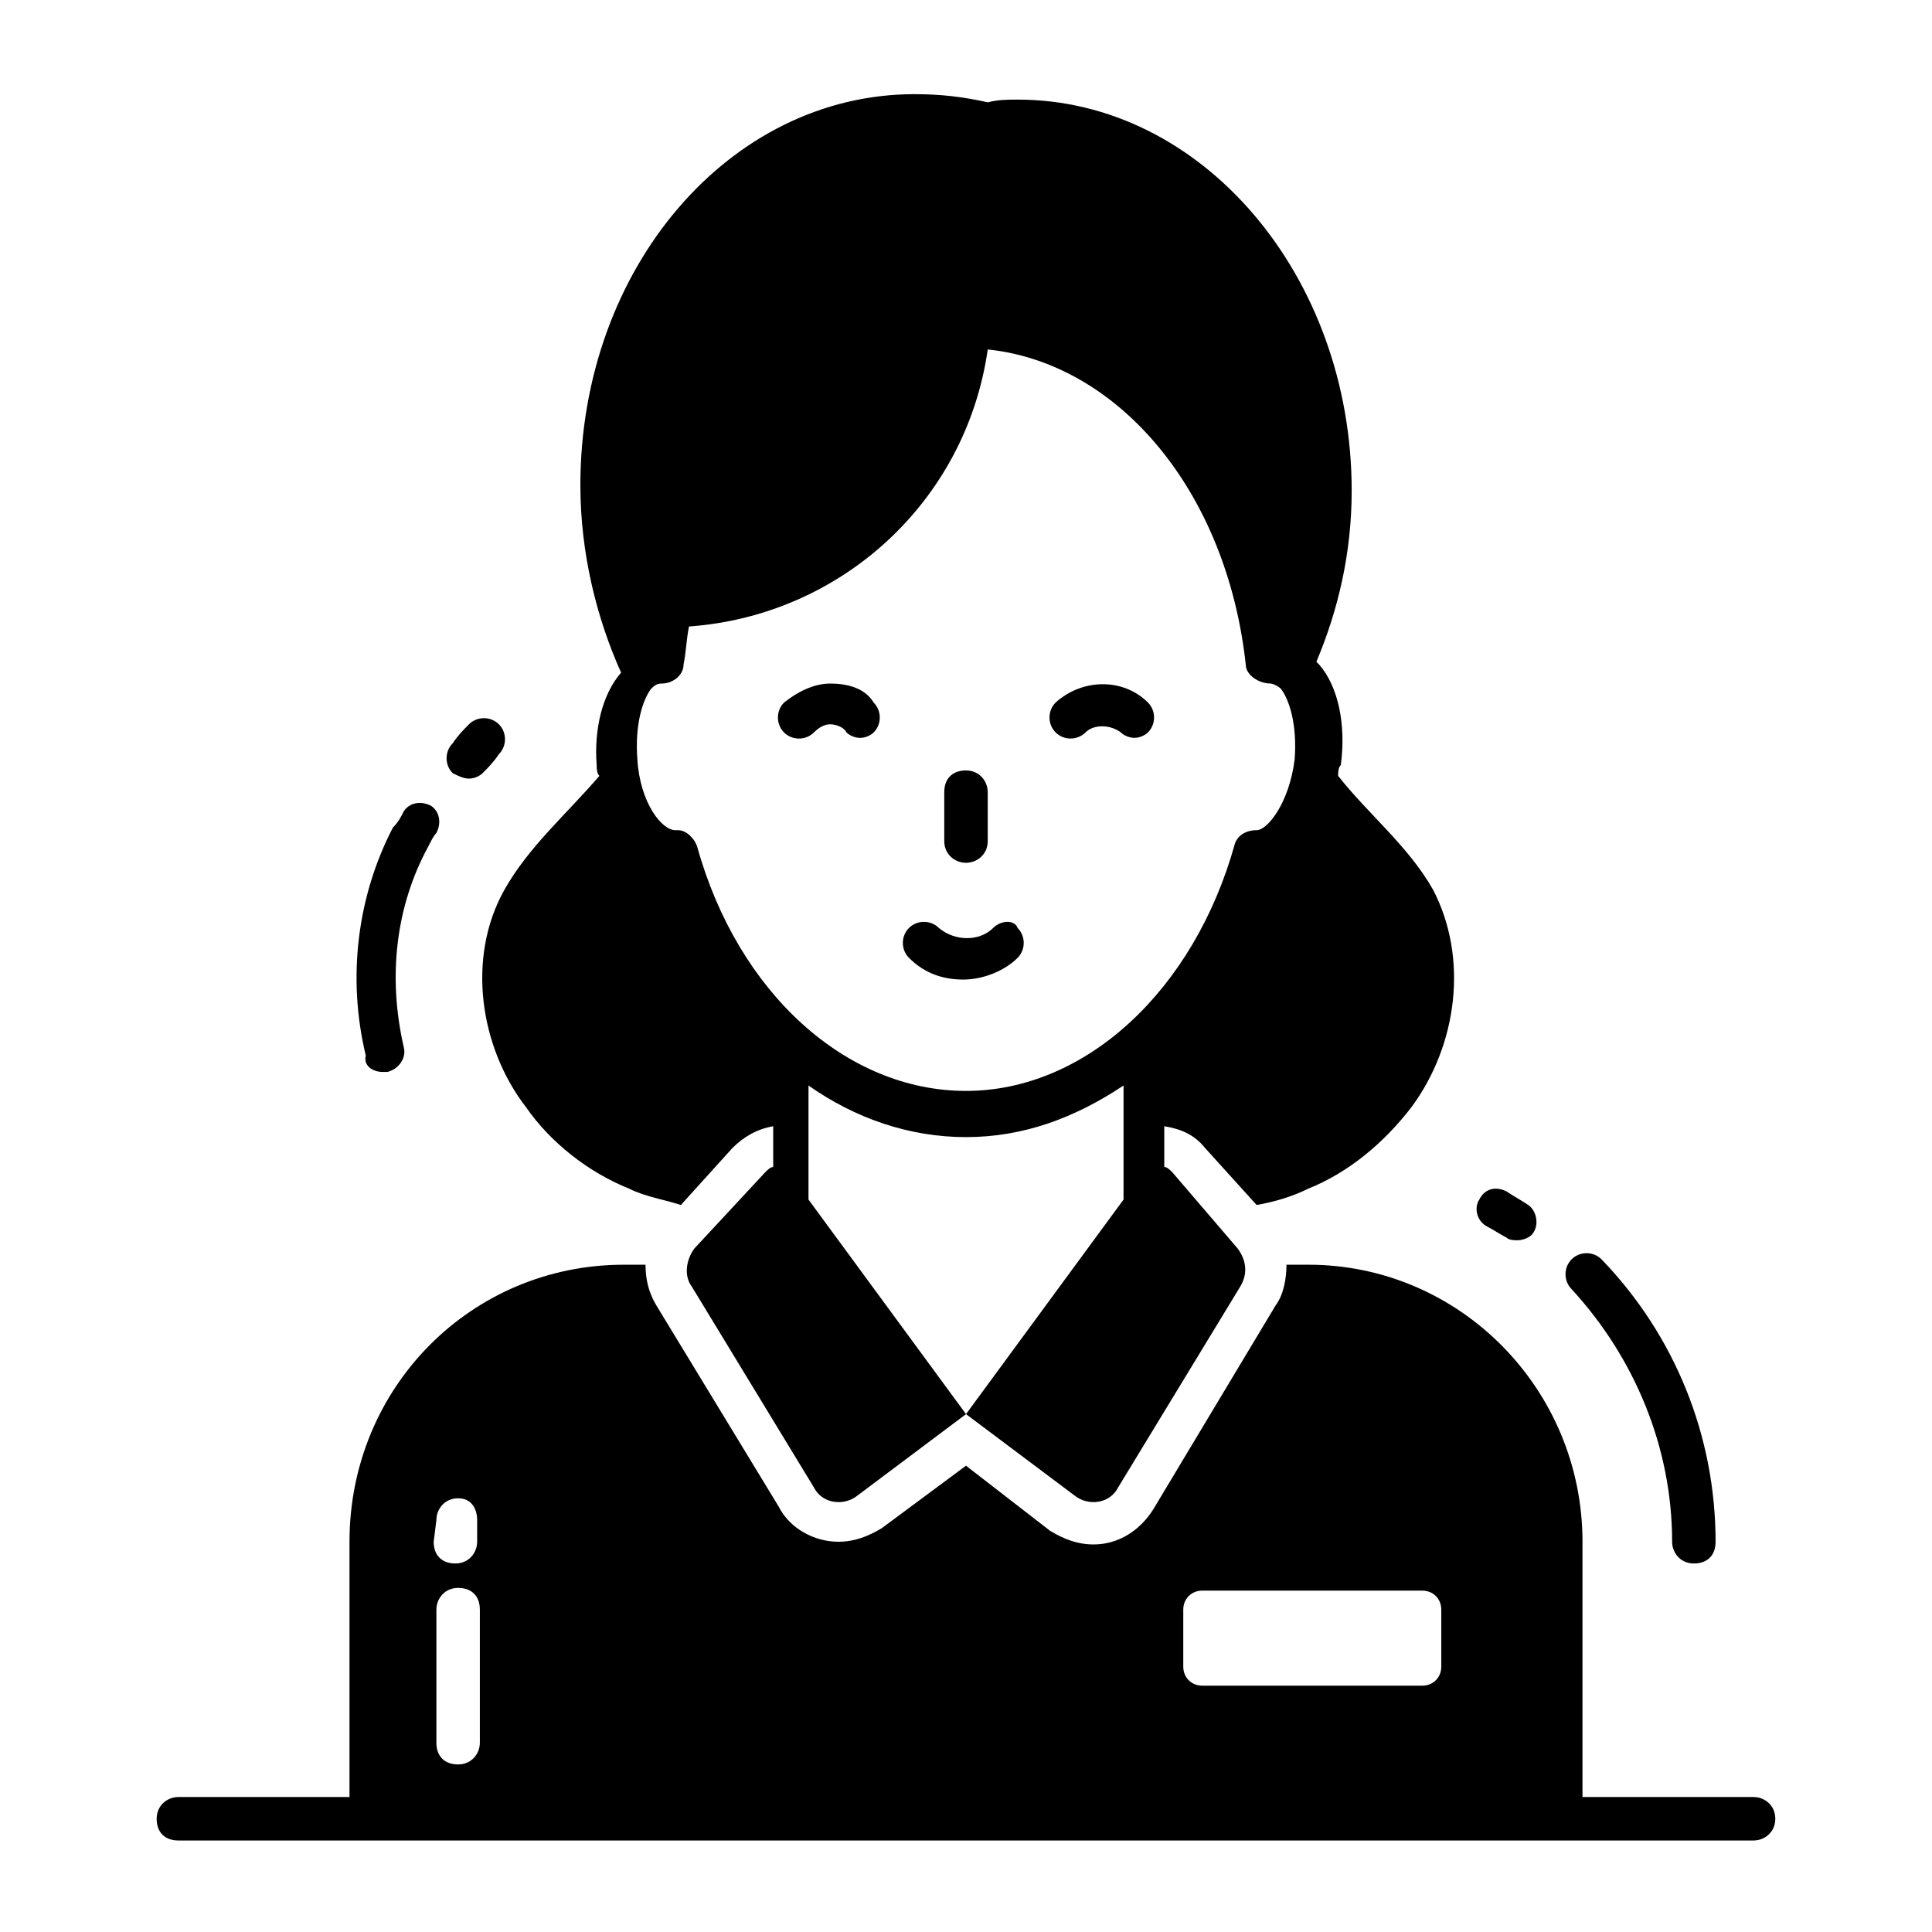 <?xml version="1.0" encoding="UTF-8"?>
<!-- Uploaded to: SVG Repo, www.svgrepo.com, Generator: SVG Repo Mixer Tools -->
<svg fill="#000000" width="800px" height="800px" version="1.1" viewBox="144 144 512 512" xmlns="http://www.w3.org/2000/svg">
 <g>
  <path d="m268.29 350.34c1.441 0 2.879-0.719 3.598-1.441 1.441-1.441 2.879-2.879 4.32-5.039 2.16-2.16 2.16-5.758 0-7.918-2.16-2.16-5.758-2.16-7.918 0-1.441 1.441-2.879 2.879-4.32 5.039-2.16 2.16-2.16 5.758 0 7.918 1.441 0.723 2.879 1.441 4.32 1.441z"/>
  <path d="m245.26 428.07h1.441c2.879-0.719 5.039-3.598 4.32-6.477-4.32-18.715-2.16-37.426 6.477-53.262 0.719-1.441 1.441-2.879 2.16-3.598 1.441-2.879 0.719-5.758-1.441-7.199-2.879-1.441-5.758-0.719-7.199 1.441-0.719 1.441-1.441 2.879-2.879 4.32-9.355 17.992-12.234 39.586-7.199 60.457-0.719 2.879 2.16 4.316 4.32 4.316z"/>
  <path d="m587.13 552.58c0 2.879 2.16 5.758 5.758 5.758 3.598 0 5.758-2.16 5.758-5.758 0-28.07-10.797-54.699-30.23-74.852-2.16-2.16-5.758-2.16-7.918 0-2.16 2.16-2.16 5.758 0 7.918 16.555 17.992 26.633 41.742 26.633 66.934z"/>
  <path d="m538.19 469.09c1.441 0.719 3.598 2.16 5.039 2.879 0.719 0.719 2.16 0.719 2.879 0.719 1.441 0 3.598-0.719 4.32-2.16 1.441-2.16 0.719-5.758-1.441-7.199-2.16-1.441-3.598-2.16-5.758-3.598-2.879-1.441-5.758-0.719-7.199 2.16-1.441 2.16-0.719 5.758 2.16 7.199z"/>
  <path d="m302.12 346.74c0 0.719 0 2.16 0.719 2.879-8.637 10.078-18.715 18.715-25.191 30.23-10.078 17.992-6.477 41.746 5.758 57.578 6.477 9.355 16.555 17.273 27.352 21.594 4.32 2.16 9.355 2.879 13.676 4.32l13.676-15.113c2.879-2.879 6.477-5.039 10.797-5.758v10.797c-0.719 0-1.441 0.719-2.16 1.441l-18.715 20.145c-2.16 2.879-2.879 7.199-0.719 10.078l32.387 53.262c2.16 4.32 7.918 5.039 11.516 2.16l28.789-21.594-41.746-56.859v-30.23c12.234 8.637 26.629 13.676 41.746 13.676 15.113 0 28.789-5.039 41.746-13.676v30.23l-41.746 56.855 28.789 21.594c3.598 2.879 9.355 2.16 11.516-2.16l32.387-53.262c2.16-3.598 1.441-7.199-0.719-10.078l-17.273-20.152c-0.719-0.719-1.441-1.441-2.16-1.441v-10.797c4.32 0.719 7.918 2.16 10.797 5.758l13.676 15.113c4.32-0.719 9.355-2.16 13.676-4.32 10.797-4.32 20.152-12.234 27.352-21.594 12.234-16.555 15.113-39.586 5.758-57.578-6.477-11.516-17.273-20.152-25.191-30.23 0-0.719 0-2.16 0.719-2.879 1.441-10.797-0.719-20.871-5.758-26.629l-0.719-0.719c5.758-13.676 9.355-28.789 9.355-45.344 0-56.859-39.586-103.64-88.527-103.64-2.879 0-5.039 0-7.918 0.719-6.477-1.441-12.234-2.16-19.434-2.16-48.941 0-88.527 46.062-88.527 103.64 0 17.992 4.32 35.266 10.797 49.66-5.039 5.773-7.199 15.129-6.477 24.484zm26.629 21.594c-0.719-2.16-2.879-4.32-5.039-4.32h-0.719c-3.598 0-9.355-7.199-10.078-18.715-0.719-9.355 1.441-15.836 3.598-18.715 0.719-0.719 1.441-1.441 2.879-1.441 2.879 0 5.758-2.16 5.758-5.039 0.719-3.598 0.719-6.477 1.441-10.078 40.305-2.879 73.414-33.109 79.172-73.414 34.547 3.598 63.336 37.426 68.375 83.488 0 2.879 3.598 5.039 6.477 5.039 0.719 0 2.16 0.719 2.879 1.441 2.16 2.879 4.32 9.355 3.598 18.715-1.441 11.516-7.199 18.715-10.078 18.715-2.879 0-5.039 1.441-5.758 3.598-10.797 38.867-39.586 65.496-71.254 65.496-31.664 0.004-60.453-25.906-71.25-64.77z"/>
  <path d="m608.72 620.23h-45.344v-67.656c0-40.305-32.387-73.414-72.691-73.414h-5.758c0 3.598-0.719 7.918-2.879 10.797l-32.387 53.984c-3.598 5.758-9.355 9.355-15.836 9.355-4.32 0-7.918-1.441-11.516-3.598l-22.309-17.273-22.312 16.555c-3.598 2.16-7.199 3.598-11.516 3.598-6.477 0-12.957-3.598-15.836-9.355l-32.387-53.262c-2.16-3.598-2.879-7.199-2.879-10.797h-5.758c-40.305 0-72.691 32.387-72.691 73.414v67.656l-45.344-0.004c-2.879 0-5.758 2.16-5.758 5.758 0 3.598 2.16 5.758 5.758 5.758h417.44c2.879 0 5.758-2.16 5.758-5.758 0-3.598-2.879-5.758-5.758-5.758zm-151.14-49.66c0-2.879 2.16-5.039 5.039-5.039h58.297c2.879 0 5.039 2.16 5.039 5.039v15.113c0 2.879-2.16 5.039-5.039 5.039h-58.297c-2.879 0-5.039-2.16-5.039-5.039v-15.113zm-197.93-23.75c0-2.879 2.16-5.758 5.758-5.758s5.039 2.879 5.039 5.758v5.758c0 2.879-2.16 5.758-5.758 5.758s-5.758-2.16-5.758-5.758zm0 23.75c0-2.879 2.16-5.758 5.758-5.758s5.758 2.16 5.758 5.758v35.266c0 2.879-2.16 5.758-5.758 5.758s-5.758-2.16-5.758-5.758v-35.266z"/>
  <path d="m407.2 389.92c-3.598 3.598-10.078 3.598-14.395 0-2.16-2.16-5.758-2.16-7.918 0-2.16 2.16-2.16 5.758 0 7.918 4.32 4.32 9.355 5.758 14.395 5.758 5.039 0 10.797-2.16 14.395-5.758 2.16-2.16 2.16-5.758 0-7.918-0.719-2.16-4.316-2.16-6.477 0z"/>
  <path d="m400 372.65c2.879 0 5.758-2.16 5.758-5.758v-12.957c0-2.879-2.16-5.758-5.758-5.758s-5.758 2.16-5.758 5.758v12.957c0 3.598 2.879 5.758 5.758 5.758z"/>
  <path d="m448.22 330.18c-6.477-6.477-17.273-6.477-24.473 0-2.16 2.16-2.16 5.758 0 7.918 2.16 2.16 5.758 2.16 7.918 0 2.16-2.16 6.477-2.16 9.355 0 0.719 0.719 2.16 1.441 3.598 1.441 1.441 0 2.879-0.719 3.598-1.441 2.164-2.16 2.164-5.758 0.004-7.918z"/>
  <path d="m364.01 325.15c-4.32 0-8.637 2.16-12.234 5.039-2.16 2.16-2.16 5.758 0 7.918 2.16 2.16 5.758 2.16 7.918 0 1.441-1.441 2.879-2.16 4.32-2.16s3.598 0.719 4.32 2.16c0.719 0.719 2.16 1.441 3.598 1.441 1.441 0 2.879-0.719 3.598-1.441 2.16-2.16 2.16-5.758 0-7.918-2.164-3.602-6.481-5.039-11.52-5.039z"/>
 </g>
</svg>